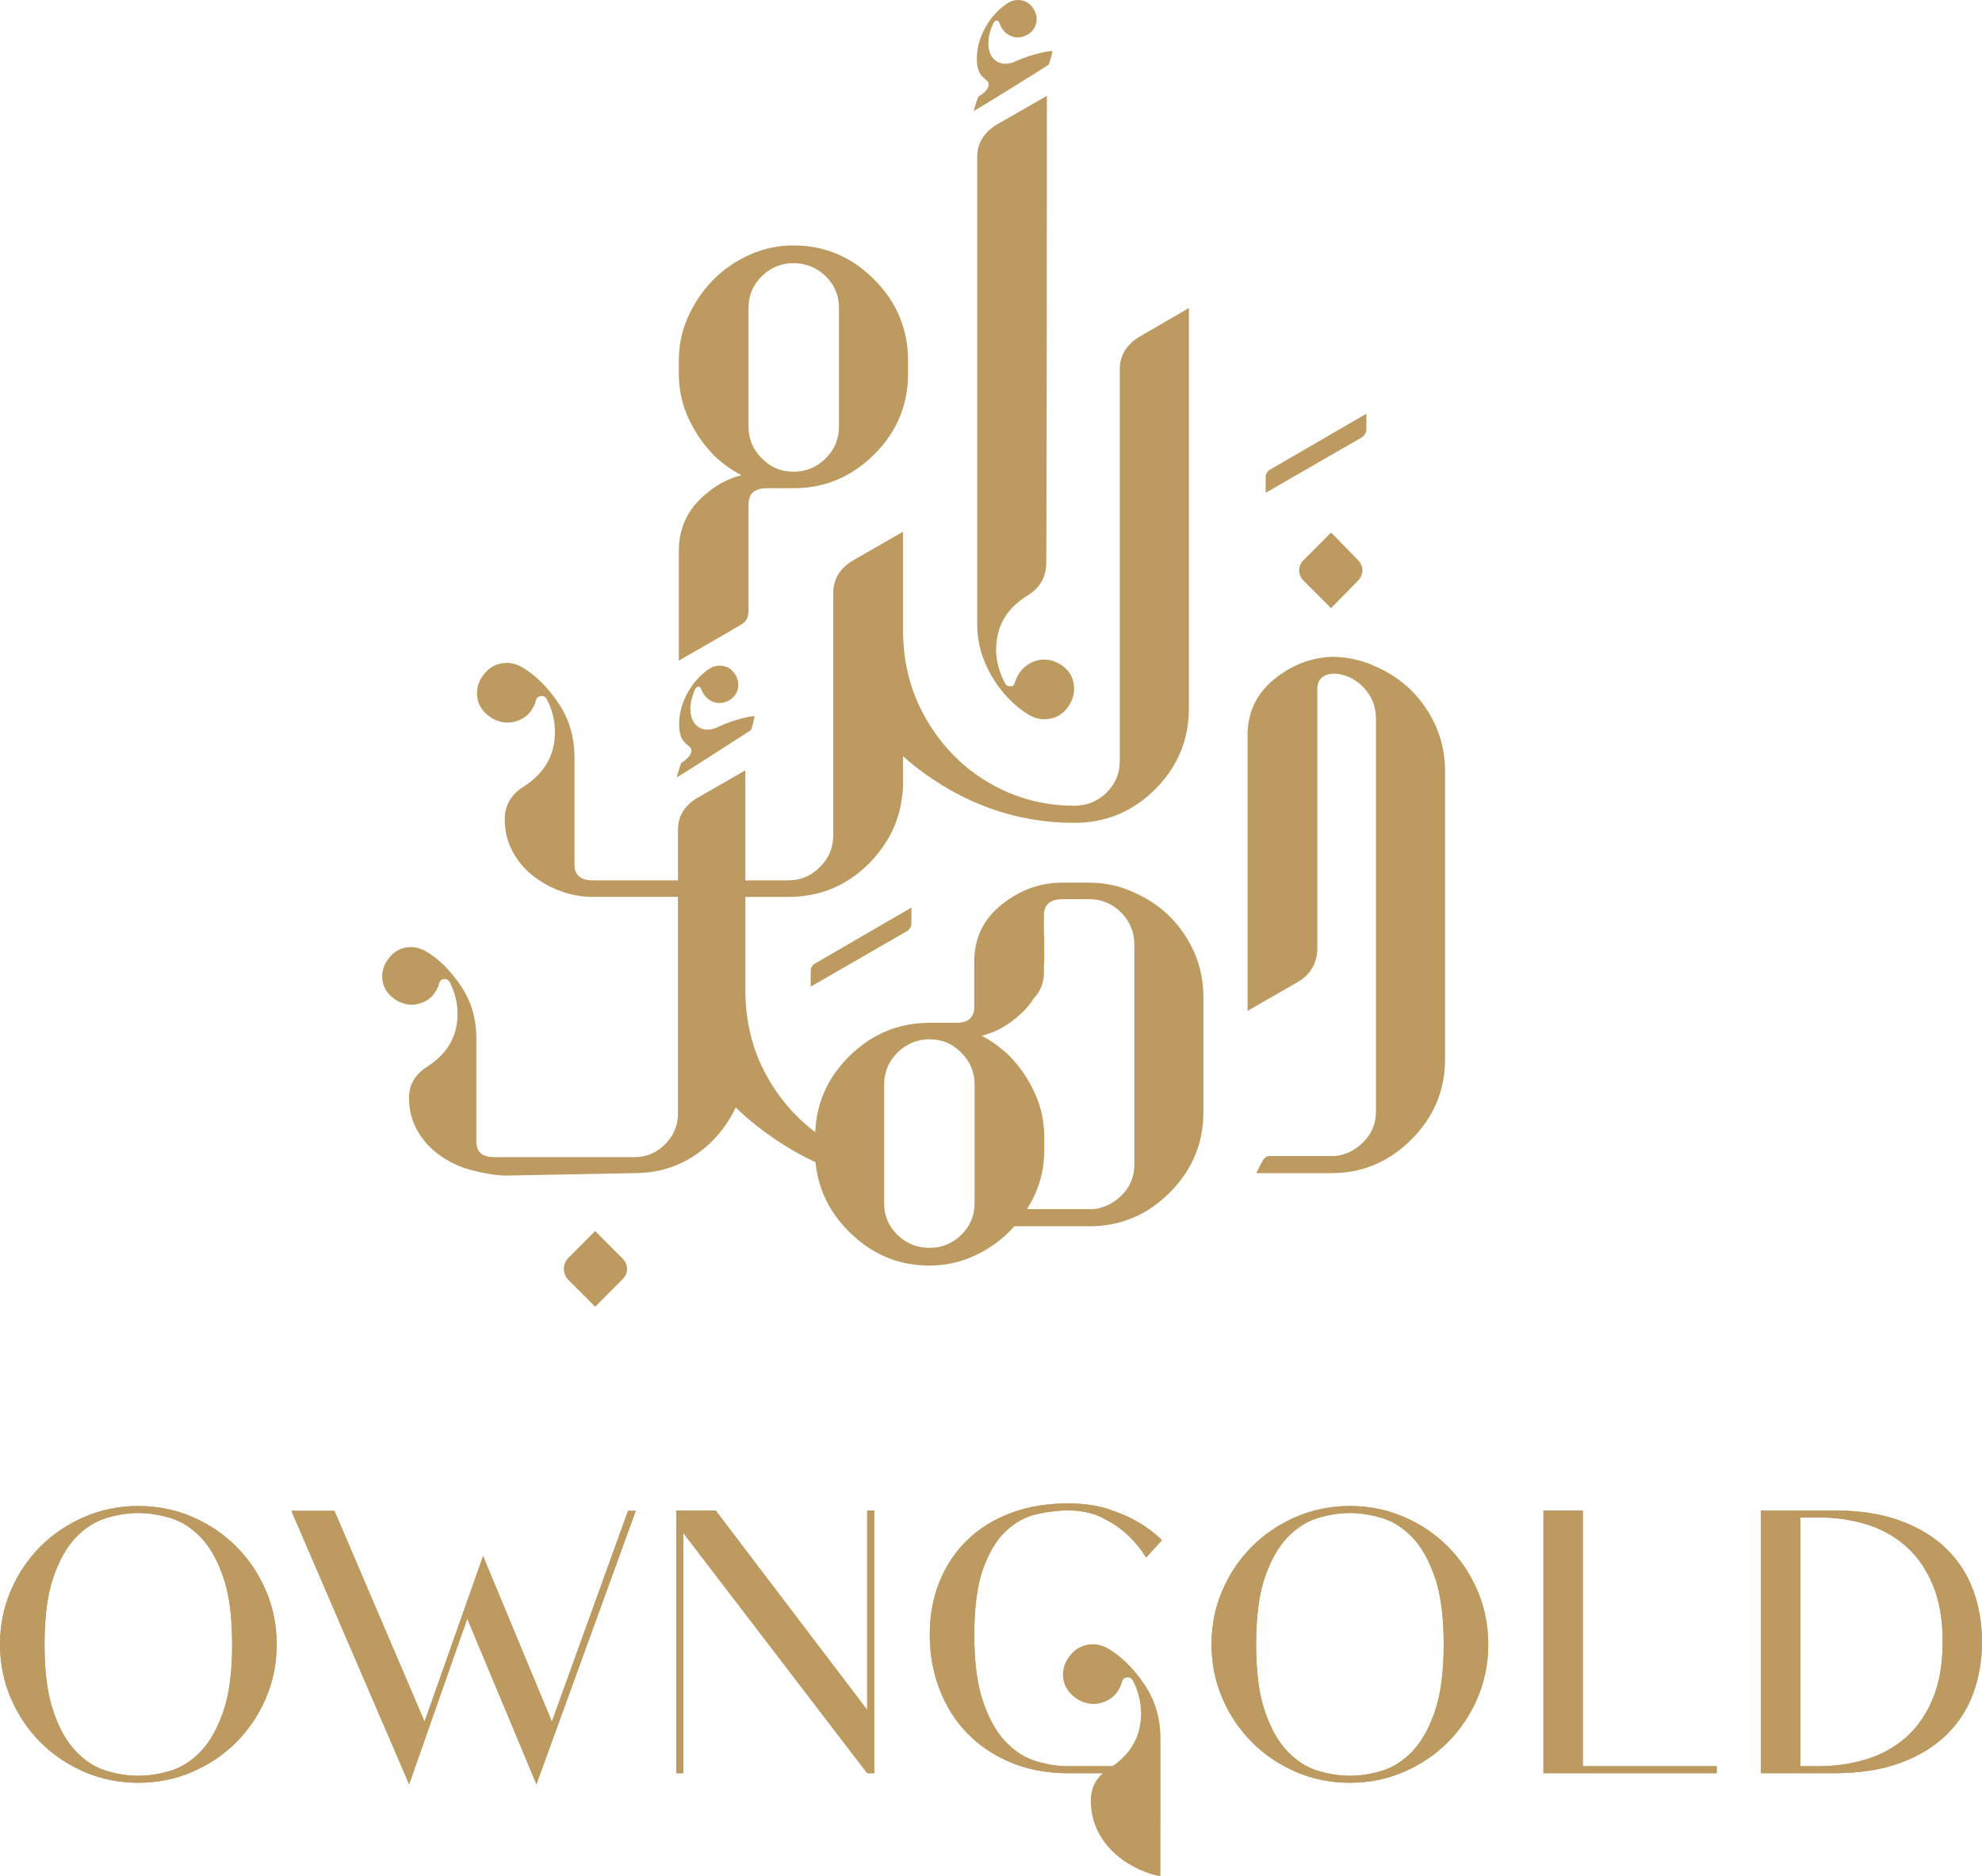 <svg viewBox="0 0 874.21 827.47" xmlns="http://www.w3.org/2000/svg" data-sanitized-data-name="Layer 1" data-name="Layer 1" id="Layer_1">
  <defs>
    <style>
      .cls-1 {
        fill: #bd9a5f;
        stroke-width: 0px;
      }
    </style>
  </defs>
  <path d="m61.02,786.23c-8.44,0-16.37-1.6-23.77-4.79-7.41-3.19-13.87-7.54-19.39-13.07-5.52-5.51-9.87-11.98-13.06-19.39-3.19-7.41-4.79-15.33-4.79-23.78s1.6-16.37,4.79-23.78c3.19-7.41,7.54-13.87,13.06-19.39,5.52-5.51,11.98-9.87,19.39-13.06,7.41-3.19,15.34-4.79,23.77-4.79s16.36,1.6,23.78,4.79c7.41,3.19,13.87,7.55,19.39,13.06,5.52,5.52,9.87,11.98,13.06,19.39,3.19,7.41,4.79,15.33,4.79,23.78s-1.6,16.37-4.79,23.78c-3.19,7.41-7.54,13.87-13.06,19.39-5.52,5.53-11.98,9.88-19.39,13.07-7.41,3.19-15.34,4.79-23.78,4.79m0-118.95c-4.54,0-9.25.73-14.12,2.19-4.87,1.46-9.33,4.3-13.39,8.51-4.06,4.22-7.38,10.09-9.98,17.61-2.59,7.52-3.89,17.4-3.89,29.62s1.3,21.97,3.89,29.54c2.6,7.57,5.93,13.47,9.98,17.69,4.06,4.21,8.52,7.05,13.39,8.52,4.87,1.46,9.58,2.19,14.12,2.19s9.25-.72,14.12-2.19c4.87-1.46,9.33-4.31,13.39-8.52,4.06-4.22,7.38-10.12,9.98-17.69,2.59-7.57,3.89-17.42,3.89-29.54s-1.3-22.09-3.89-29.62c-2.6-7.51-5.93-13.39-9.98-17.61-4.06-4.21-8.52-7.06-13.39-8.51-4.87-1.46-9.57-2.19-14.12-2.19" class="cls-1"></path>
  <path d="m61.02,786.23c-8.44,0-16.37-1.6-23.77-4.79-7.41-3.19-13.87-7.54-19.39-13.07-5.52-5.51-9.87-11.98-13.06-19.39-3.19-7.41-4.79-15.33-4.79-23.78s1.6-16.37,4.79-23.78c3.19-7.41,7.54-13.87,13.06-19.39,5.52-5.51,11.98-9.87,19.39-13.06,7.41-3.19,15.34-4.79,23.77-4.79s16.36,1.6,23.78,4.79c7.41,3.19,13.87,7.55,19.39,13.06,5.52,5.52,9.87,11.98,13.06,19.39,3.19,7.41,4.79,15.33,4.79,23.78s-1.6,16.37-4.79,23.78c-3.19,7.41-7.54,13.87-13.06,19.39-5.52,5.53-11.98,9.88-19.39,13.07-7.41,3.19-15.34,4.79-23.78,4.79Zm0-118.95c-4.54,0-9.25.73-14.12,2.19-4.87,1.46-9.33,4.3-13.39,8.51-4.06,4.22-7.38,10.09-9.98,17.61-2.59,7.52-3.89,17.4-3.89,29.62s1.3,21.97,3.89,29.54c2.6,7.57,5.93,13.47,9.98,17.69,4.06,4.21,8.52,7.05,13.39,8.52,4.87,1.46,9.58,2.19,14.12,2.19s9.25-.72,14.12-2.19c4.87-1.46,9.33-4.31,13.39-8.52,4.05-4.22,7.38-10.12,9.98-17.69,2.59-7.57,3.89-17.42,3.89-29.54s-1.3-22.09-3.89-29.62c-2.6-7.51-5.93-13.39-9.98-17.61-4.06-4.21-8.52-7.06-13.39-8.51-4.87-1.46-9.57-2.19-14.12-2.19Z" class="cls-1"></path>
  <polygon points="180.46 786.88 128.53 666.3 147.51 666.3 187.27 759.29 213.07 686.26 243.42 759.29 277.01 666.3 280.42 666.3 236.61 786.88 206.1 713.85 180.46 786.88" class="cls-1"></polygon>
  <polygon points="180.46 786.88 128.53 666.3 147.51 666.3 187.27 759.29 213.07 686.26 243.42 759.29 277.01 666.3 280.42 666.3 236.61 786.88 206.1 713.85 180.46 786.88" class="cls-1"></polygon>
  <polygon points="301.36 782.01 298.27 782.01 298.27 666.14 299.57 666.14 301.36 666.14 315.64 666.14 382.5 754.1 382.5 666.14 385.58 666.14 385.58 782.01 382.5 782.01 301.36 676.04 301.36 782.01" class="cls-1"></polygon>
  <polygon points="301.36 782.01 298.27 782.01 298.27 666.14 299.57 666.14 301.36 666.14 315.64 666.14 382.5 754.1 382.5 666.14 385.58 666.14 385.58 782.01 382.5 782.01 301.36 676.04 301.36 782.01" class="cls-1"></polygon>
  <path d="m496.1,782.01h-24.99c-9.31,0-17.71-1.57-25.24-4.71-7.52-3.14-13.93-7.44-19.22-12.89-5.31-5.47-9.4-11.94-12.25-19.4-2.87-7.47-4.3-15.47-4.3-24.02s1.43-16.36,4.3-23.45c2.86-7.09,6.94-13.19,12.25-18.34,5.29-5.14,11.71-9.11,19.22-11.93,7.52-2.81,15.93-4.22,25.24-4.22,6.81,0,12.77.84,17.85,2.52,5.08,1.68,9.36,3.55,12.82,5.6,4.11,2.38,7.68,5.08,10.71,8.11l-6.98,7.63c-2.38-3.9-5.25-7.36-8.6-10.38-2.82-2.61-6.36-4.98-10.63-7.15-4.28-2.16-9.33-3.25-15.17-3.25-4.54,0-9.25.57-14.11,1.71-4.88,1.13-9.33,3.63-13.39,7.46-4.06,3.84-7.39,9.36-9.98,16.56-2.59,7.2-3.9,16.9-3.9,29.13s1.3,21.97,3.9,29.54c2.59,7.57,5.92,13.47,9.98,17.69,4.06,4.22,8.52,7.06,13.39,8.52,4.86,1.46,9.57,2.19,14.11,2.19h22.55" class="cls-1"></path>
  <path d="m496.1,782.01h-24.99c-9.31,0-17.71-1.57-25.24-4.71-7.52-3.14-13.93-7.44-19.22-12.89-5.31-5.47-9.4-11.94-12.25-19.4-2.87-7.47-4.3-15.47-4.3-24.02s1.43-16.36,4.3-23.45c2.86-7.09,6.94-13.19,12.25-18.34,5.29-5.14,11.71-9.11,19.22-11.93,7.52-2.81,15.93-4.22,25.24-4.22,6.81,0,12.77.84,17.85,2.52,5.08,1.68,9.36,3.55,12.82,5.6,4.11,2.38,7.68,5.08,10.71,8.11l-6.98,7.63c-2.38-3.9-5.25-7.36-8.6-10.38-2.82-2.61-6.36-4.98-10.63-7.15-4.28-2.16-9.33-3.25-15.17-3.25-4.54,0-9.25.57-14.11,1.71-4.88,1.13-9.33,3.63-13.39,7.46-4.06,3.84-7.39,9.36-9.98,16.56-2.59,7.2-3.9,16.9-3.9,29.13s1.3,21.97,3.9,29.54c2.59,7.57,5.92,13.47,9.98,17.69,4.06,4.22,8.52,7.06,13.39,8.52,4.86,1.46,9.57,2.19,14.11,2.19h22.55" class="cls-1"></path>
  <path d="m595.41,786.23c-8.44,0-16.37-1.6-23.78-4.79-7.41-3.19-13.87-7.54-19.39-13.07-5.52-5.51-9.87-11.98-13.07-19.39-3.19-7.41-4.79-15.33-4.79-23.78s1.59-16.37,4.79-23.78c3.19-7.41,7.55-13.87,13.07-19.39,5.52-5.51,11.98-9.87,19.39-13.06,7.41-3.19,15.34-4.79,23.78-4.79s16.36,1.6,23.78,4.79c7.41,3.19,13.87,7.55,19.39,13.06,5.51,5.52,9.87,11.98,13.06,19.39,3.19,7.41,4.79,15.33,4.79,23.78s-1.6,16.37-4.79,23.78c-3.19,7.41-7.55,13.87-13.06,19.39-5.52,5.53-11.99,9.88-19.39,13.07-7.42,3.19-15.34,4.79-23.78,4.79m0-118.95c-4.54,0-9.25.73-14.12,2.19-4.87,1.46-9.33,4.3-13.39,8.51-4.06,4.22-7.38,10.09-9.98,17.61-2.6,7.52-3.89,17.4-3.89,29.62s1.29,21.97,3.89,29.54c2.6,7.57,5.92,13.47,9.98,17.69,4.06,4.21,8.52,7.05,13.39,8.52,4.87,1.46,9.58,2.19,14.12,2.19s9.25-.72,14.11-2.19c4.87-1.46,9.33-4.31,13.39-8.52,4.06-4.22,7.38-10.12,9.98-17.69,2.6-7.57,3.89-17.42,3.89-29.54s-1.29-22.09-3.89-29.62c-2.6-7.51-5.92-13.39-9.98-17.61-4.06-4.21-8.52-7.06-13.39-8.51-4.87-1.46-9.57-2.19-14.11-2.19" class="cls-1"></path>
  <path d="m595.41,786.23c-8.44,0-16.37-1.6-23.78-4.79-7.41-3.19-13.87-7.54-19.39-13.07-5.52-5.51-9.87-11.98-13.07-19.39-3.19-7.41-4.79-15.33-4.79-23.78s1.59-16.37,4.79-23.78c3.19-7.41,7.55-13.87,13.07-19.39,5.52-5.51,11.98-9.87,19.39-13.06,7.41-3.19,15.34-4.79,23.78-4.79s16.36,1.6,23.78,4.79c7.41,3.19,13.87,7.55,19.39,13.06,5.51,5.52,9.87,11.98,13.06,19.39,3.19,7.41,4.79,15.33,4.79,23.78s-1.6,16.37-4.79,23.78c-3.19,7.41-7.55,13.87-13.06,19.39-5.52,5.53-11.99,9.88-19.39,13.07-7.42,3.19-15.34,4.79-23.78,4.79Zm0-118.95c-4.54,0-9.25.73-14.12,2.19-4.87,1.46-9.33,4.3-13.39,8.51-4.06,4.22-7.38,10.09-9.98,17.61-2.6,7.52-3.89,17.4-3.89,29.62s1.29,21.97,3.89,29.54c2.6,7.57,5.92,13.47,9.98,17.69,4.06,4.21,8.52,7.05,13.39,8.52,4.87,1.46,9.58,2.19,14.12,2.19s9.25-.72,14.11-2.19c4.87-1.46,9.33-4.31,13.39-8.52,4.06-4.22,7.38-10.12,9.98-17.69,2.6-7.57,3.89-17.42,3.89-29.54s-1.29-22.09-3.89-29.62c-2.6-7.51-5.92-13.39-9.98-17.61-4.06-4.21-8.52-7.06-13.39-8.51-4.87-1.46-9.57-2.19-14.11-2.19Z" class="cls-1"></path>
  <polygon points="698.14 782.01 680.77 782.01 680.77 666.14 698.14 666.14 698.14 778.93 757.21 778.93 757.21 782.01 698.14 782.01" class="cls-1"></polygon>
  <polygon points="698.14 782.01 680.77 782.01 680.77 666.14 698.14 666.14 698.14 778.93 757.21 778.93 757.21 782.01 698.14 782.01" class="cls-1"></polygon>
  <path d="m776.68,782.01v-115.87h32.13c11.36,0,21.15,1.52,29.37,4.54,8.22,3.04,15.01,7.17,20.36,12.42,5.36,5.25,9.31,11.39,11.85,18.42,2.54,7.04,3.81,14.56,3.81,22.56s-1.28,15.53-3.81,22.56c-2.54,7.03-6.49,13.17-11.85,18.42-5.35,5.25-12.14,9.38-20.36,12.41-8.23,3.03-18.02,4.54-29.37,4.54h-32.13Zm17.37-112.78v109.7h7.95c7.57,0,14.68-1.03,21.34-3.09,6.65-2.06,12.46-5.3,17.45-9.73,4.98-4.44,8.9-10.12,11.77-17.05,2.86-6.92,4.3-15.25,4.3-24.99s-1.44-18.07-4.3-24.99c-2.87-6.92-6.79-12.6-11.77-17.04-4.98-4.43-10.79-7.68-17.45-9.74-6.65-2.06-13.77-3.08-21.34-3.08h-7.95Z" class="cls-1"></path>
  <path d="m776.68,782.01v-115.87h32.13c11.36,0,21.15,1.52,29.37,4.54,8.22,3.03,15.01,7.16,20.36,12.41,5.36,5.25,9.3,11.39,11.85,18.42,2.54,7.04,3.81,14.56,3.81,22.56s-1.28,15.53-3.81,22.56c-2.55,7.03-6.49,13.17-11.85,18.42-5.35,5.25-12.14,9.38-20.36,12.41-8.23,3.03-18.02,4.54-29.37,4.54h-32.13Zm17.37-112.78v109.7h7.95c7.57,0,14.68-1.03,21.34-3.09,6.65-2.06,12.46-5.3,17.45-9.73,4.98-4.44,8.9-10.12,11.77-17.05,2.86-6.92,4.3-15.25,4.3-24.99s-1.44-18.07-4.3-24.99c-2.87-6.92-6.79-12.6-11.77-17.04-4.98-4.43-10.79-7.68-17.45-9.74-6.65-2.06-13.77-3.08-21.34-3.08h-7.95Z" class="cls-1"></path>
  <path d="m511.81,805.07h.05v-38.23c0-9.03-2.38-17.07-7.16-24.1-4.78-7.04-10.12-12.29-16.02-15.77-2.26-1.21-4.43-1.82-6.51-1.82-4.87,0-8.69,2.26-11.48,6.78-1.21,2.08-1.82,4.26-1.82,6.51,0,4.7,2.26,8.43,6.78,11.21,2.26,1.22,4.52,1.83,6.78,1.83,1.56,0,3.21-.35,4.94-1.04,3.82-1.56,6.34-4.52,7.56-8.85.34-1.22,1.21-1.83,2.59-1.83.88,0,1.57.44,2.1,1.3,2.43,4.69,3.65,9.56,3.65,14.6,0,10.26-4.69,18.33-14.06,24.24-5.4,3.47-8.08,8.17-8.08,14.07,0,5.21,1.13,9.95,3.38,14.2,2.26,4.26,5.26,7.86,9,10.81,3.73,2.96,7.9,5.26,12.51,6.91,1.93.7,3.86,1.2,5.81,1.6v-22.4Z" class="cls-1"></path>
  <g>
    <path d="m330.16,268.93v-46.57c0-4.69,2.69-7.04,8.08-7.04h11.73c13.72,0,25.58-4.95,35.57-14.85,9.98-9.9,14.98-21.8,14.98-35.71v-5.71c0-13.9-5-25.84-14.98-35.83-9.99-9.99-21.85-14.99-35.57-14.99-6.78,0-13.25,1.39-19.41,4.17-6.17,2.78-11.51,6.47-16.03,11.07-4.52,4.61-8.17,9.95-10.95,16.03-2.78,6.08-4.17,12.6-4.17,19.54v5.71c0,6.95,1.39,13.47,4.17,19.54,2.78,6.09,6.43,11.47,10.95,16.16,3.65,3.65,7.81,6.69,12.51,9.12-5.56,1.39-10.6,4-15.11,7.82-8.34,6.6-12.51,15.11-12.51,25.54v48.41l22.67-13.03c5.38-3.48,8.08-3.5,8.08-9.4Zm0-133.32c0-5.38,1.95-9.99,5.87-13.81,3.9-3.82,8.55-5.74,13.94-5.74s10.29,1.91,14.2,5.74c3.91,3.82,5.87,8.42,5.87,13.81v52.61c0,5.39-1.96,10.03-5.87,13.94-3.91,3.91-8.64,5.87-14.2,5.87s-10.04-1.95-13.94-5.87c-3.91-3.91-5.87-8.55-5.87-13.94v-52.61Z" class="cls-1"></path>
    <path d="m455.5,291.92c-3.82,1.74-6.42,4.69-7.81,8.86-.36,1.22-.78,1.83-1.3,1.83h-1.3c-.69,0-1.3-.43-1.83-1.31-2.6-5.03-3.9-9.99-3.9-14.85,0-10.25,4.69-18.24,14.07-23.97,5.38-3.29,8.08-8.16,8.08-14.59.17-41.87.26-163.59.26-205.63l-22.67,13.02c-5.38,3.48-8.08,8.17-8.08,14.08v206.15c0,7.81,2.13,15.37,6.39,22.67,4.26,7.29,9.77,13.02,16.54,17.2,2.26,1.21,4.43,1.82,6.52,1.82,5.04,0,8.86-2.26,11.46-6.78,1.22-2.08,1.83-4.26,1.83-6.51,0-4.86-2.17-8.6-6.51-11.2-2.26-1.21-4.52-1.83-6.78-1.83-1.74,0-3.39.35-4.96,1.05Z" class="cls-1"></path>
    <path d="m587.1,234.87l-11.99,11.99c-1.39,1.39-2.08,2.95-2.08,4.69s.69,3.3,2.08,4.69l11.99,11.98,11.73-11.98c1.39-1.39,2.08-2.95,2.08-4.69s-.69-3.3-2.08-4.69l-11.73-11.99Z" class="cls-1"></path>
    <path d="m586.84,289.6c.35,0,.68.05,1.02.05.42-.01.83-.05,1.25-.05h-2.27Z" class="cls-1"></path>
    <path d="m633.48,320.61c-5.56-12.51-14.59-21.45-27.1-26.84-5.78-2.64-11.96-3.99-18.52-4.12-9.24.27-17.74,3.44-25.46,9.59-8.08,6.43-12.12,14.77-12.12,25.02v121.55l22.67-13.03c5.21-3.3,7.9-7.99,8.08-14.07v-114.78c0-4.34,2.49-6.58,7.25-6.9,4.92.32,9.2,2.17,12.76,5.73,3.91,3.91,5.87,8.65,5.87,14.2v173.08c0,5.39-1.83,9.9-5.48,13.55-3.65,3.65-7.82,5.73-12.51,6.25h-29.02c-1.22,0-2.26.78-3.13,2.34-.87,1.56-1.74,3.3-2.61,5.21h32.93c13.72,0,25.54-4.95,35.44-14.85,9.9-9.9,14.85-21.72,14.85-35.44v-126.96c0-6.95-1.3-13.46-3.91-19.54Z" class="cls-1"></path>
    <path d="m262.5,542.92l-11.98,11.99c-1.22,1.39-1.83,2.95-1.83,4.69s.61,3.3,1.83,4.69l11.98,11.99,11.98-11.99c1.39-1.39,2.09-2.96,2.09-4.69s-.7-3.3-2.09-4.69l-11.98-11.99Z" class="cls-1"></path>
    <path d="m499.83,393.43c-6.08-2.78-12.6-4.17-19.54-4.17h-11.73c-9.73,0-18.63,3.21-26.71,9.64-8.08,6.43-12.12,14.77-12.12,25.02v20.87c-.31,4.14-2.9,6.29-7.96,6.29h-11.73c-13.72,0-25.58,4.94-35.57,14.85-9.4,9.32-14.32,20.44-14.88,33.31-.4-.3-.8-.55-1.2-.85-9.03-7.12-16.25-15.98-21.62-26.58-5.22-10.28-7.86-21.8-8.02-34.53v-41.72h18.98c13.9,0,25.79-4.96,35.7-14.86,8.34-8.68,13.11-18.23,14.33-28.67.35-1.91.53-3.82.53-5.73v-12.8c1.58,1.38,3.12,2.77,4.82,4.11,21.45,16.85,45.02,25.28,70.74,25.28h0c13.89,0,25.79-4.95,35.69-14.85,9.9-9.9,14.85-21.8,14.85-35.7v-176.5l-22.41,13.03c-5.38,3.48-8.08,8.17-8.08,14.07v172.59c0,5.56-1.95,10.25-5.86,14.07-3.91,3.83-8.65,5.74-14.2,5.74-16.85,0-32.14-5.21-45.86-15.64-9.03-7.12-16.25-15.98-21.62-26.58-5.39-10.6-8.08-22.5-8.08-35.7v-42.91l-22.68,13.03c-5.39,3.47-8.08,8.17-8.08,14.07v106.85c0,5.39-1.96,10.03-5.87,13.94-3.9,3.91-8.55,5.86-13.93,5.86h-18.98v-48.52l-21.9,12.59c-5.2,3.36-7.81,7.89-7.81,13.59v22.34h-37.57c-5.39,0-8.08-2.34-8.08-7.03v-47.18c0-9.02-2.38-17.07-7.17-24.1-4.78-7.04-10.12-12.29-16.02-15.77-2.26-1.21-4.43-1.82-6.51-1.82-4.87,0-8.69,2.26-11.47,6.77-1.21,2.08-1.83,4.25-1.83,6.51,0,4.7,2.26,8.43,6.78,11.21,2.25,1.22,4.52,1.83,6.78,1.83,1.56,0,3.21-.35,4.95-1.04,3.82-1.57,6.34-4.52,7.55-8.86.35-1.22,1.22-1.83,2.6-1.83.87,0,1.56.44,2.09,1.3,2.43,4.69,3.64,9.56,3.64,14.6,0,10.25-4.68,18.33-14.07,24.24-5.38,3.48-8.08,8.17-8.08,14.07,0,5.21,1.13,9.95,3.39,14.2,2.25,4.26,5.25,7.87,8.99,10.81,3.73,2.96,7.91,5.26,12.5,6.91,4.61,1.65,9.25,2.47,13.95,2.47h37.57v95.63c0,5.2-1.88,9.69-5.66,13.47-3.78,3.78-8.26,5.67-13.47,5.67h-61.98c-5.2,0-7.8-2.27-7.8-6.8v-45.56c0-8.73-2.31-16.49-6.92-23.29-4.61-6.8-9.77-11.87-15.48-15.22-2.19-1.17-4.28-1.76-6.29-1.76-4.7,0-8.4,2.18-11.08,6.54-1.17,2.01-1.76,4.12-1.76,6.29,0,4.53,2.17,8.14,6.54,10.82,2.19,1.18,4.36,1.76,6.55,1.76,1.51,0,3.1-.33,4.78-1.01,3.69-1.51,6.13-4.36,7.3-8.55.33-1.18,1.17-1.76,2.52-1.76.83,0,1.51.42,2.01,1.26,2.35,4.53,3.53,9.23,3.53,14.1,0,9.9-4.53,17.71-13.59,23.41-5.2,3.36-7.81,7.89-7.81,13.59,0,5.04,1.09,9.61,3.27,13.72,2.18,4.11,5.07,7.6,8.69,10.44,3.6,2.86,7.63,5.08,12.08,6.68,4.44,1.6,13.71,3.48,18.24,3.48l57.2-1.09c13.42,0,24.92-4.78,34.48-14.35,4.44-4.62,7.8-9.51,10.14-14.64,2.78,2.7,5.71,5.36,8.97,7.92,8.5,6.68,17.21,12.09,26.22,16.24,1.11,11.7,6.02,21.9,14.74,30.62,9.99,10,21.85,14.99,35.57,14.99,6.78,0,13.25-1.39,19.41-4.17,6.17-2.78,11.51-6.48,16.02-11.07.66-.67,1.26-1.39,1.88-2.1h33.17c13.73,0,25.54-4.95,35.44-14.85,9.9-9.9,14.86-21.72,14.86-35.44v-50.71c0-6.94-1.31-13.46-3.91-19.54-5.56-12.51-14.59-21.45-27.1-26.84Zm-89.78,156.9c-5.56,0-10.29-1.91-14.2-5.73-3.91-3.83-5.87-8.43-5.87-13.81v-52.62c0-5.38,1.96-10.03,5.87-13.94,3.91-3.91,8.64-5.87,14.2-5.87s10.04,1.95,13.94,5.87c3.91,3.91,5.87,8.56,5.87,13.94v52.62c0,5.39-1.96,9.99-5.87,13.81-3.9,3.81-8.55,5.73-13.94,5.73Zm90.3-36.88c0,5.39-1.82,9.9-5.47,13.55-3.65,3.65-7.82,5.73-12.51,6.25h-29.4c1.26-2.04,2.44-4.14,3.46-6.38,2.78-6.08,4.17-12.6,4.17-19.54v-5.7c0-6.96-1.39-13.48-4.17-19.55-2.78-6.08-6.43-11.47-10.95-16.16-3.65-3.64-7.81-6.68-12.51-9.12,5.56-1.39,10.6-4,15.11-7.82,3.28-2.59,5.88-5.49,7.87-8.67,2.87-2.97,4.38-6.69,4.51-11.17v-3.21c.05-.83.13-1.65.13-2.5v-11.07l-.13.07v-8.85c0-4.7,2.78-7.04,8.34-7.04h11.47c5.56,0,10.29,1.95,14.2,5.87s5.86,8.65,5.86,14.2v96.83Z" class="cls-1"></path>
    <path d="m357.57,428.33v6.81l42.53-24.53c1.27-.91,1.91-2.09,1.91-3.55v-6.81l-42.26,24.54c-1.47.73-2.17,1.91-2.17,3.55Z" class="cls-1"></path>
    <path d="m602.67,189.27v-6.81l-42.26,24.53c-1.46.73-2.17,1.91-2.17,3.55v6.81l42.53-24.53c1.26-.91,1.9-2.09,1.9-3.55Z" class="cls-1"></path>
    <path d="m431.62,42.6c-.43.37-2.12,6.03-2.11,6.32,0,.29,32.43-19.87,32.93-20.32.5-.45,1.7-5.51,1.75-6.02.06-.51-8.96,1.13-15.99,4.36-6.42,3.14-12.09-.13-12.26-7.37-.06-2.79.67-6.17,2.22-9.36.32-.56.94-1.18,1.45-1.19.5-.01,1.1.69,1.34,1.45.93,2.59,2.61,4.4,5.03,5.44.99.41,2.03.61,3.12.58,1.41-.03,2.82-.45,4.22-1.24,2.68-1.7,3.98-4.07,3.91-7.12-.04-1.41-.45-2.77-1.24-4.05-1.7-2.79-4.13-4.15-7.28-4.08-1.31.03-2.66.44-4.06,1.24-4.18,2.71-7.56,6.39-10.12,11.02-2.56,4.64-3.78,9.4-3.67,14.3.2,8.49,5.15,7.8,5.21,10.61.07,2.92-4.04,5.05-4.47,5.43Z" class="cls-1"></path>
    <path d="m332.83,315.91c.05-.51-8.94,1.26-15.93,4.61-6.37,3.24-12.09.06-12.37-7.18-.11-2.79.58-6.18,2.08-9.4.31-.56.93-1.2,1.43-1.22.5-.02,1.11.68,1.36,1.43.97,2.58,2.67,4.36,5.11,5.36,1,.4,2.04.57,3.13.53,1.41-.05,2.81-.49,4.2-1.31,2.65-1.73,3.92-4.13,3.8-7.18-.05-1.41-.49-2.76-1.3-4.03-1.75-2.77-4.19-4.09-7.34-3.96-1.31.05-2.65.48-4.04,1.3-4.14,2.78-7.46,6.5-9.94,11.17-2.49,4.68-3.64,9.46-3.45,14.36.33,8.49,5.27,7.71,5.38,10.53.11,2.91-3.96,5.12-4.38,5.5-.42.38-2.03,6.06-2.01,6.36.01.29,32.12-20.37,32.61-20.83.49-.46,1.61-5.53,1.66-6.05Z" class="cls-1"></path>
  </g>
</svg>
